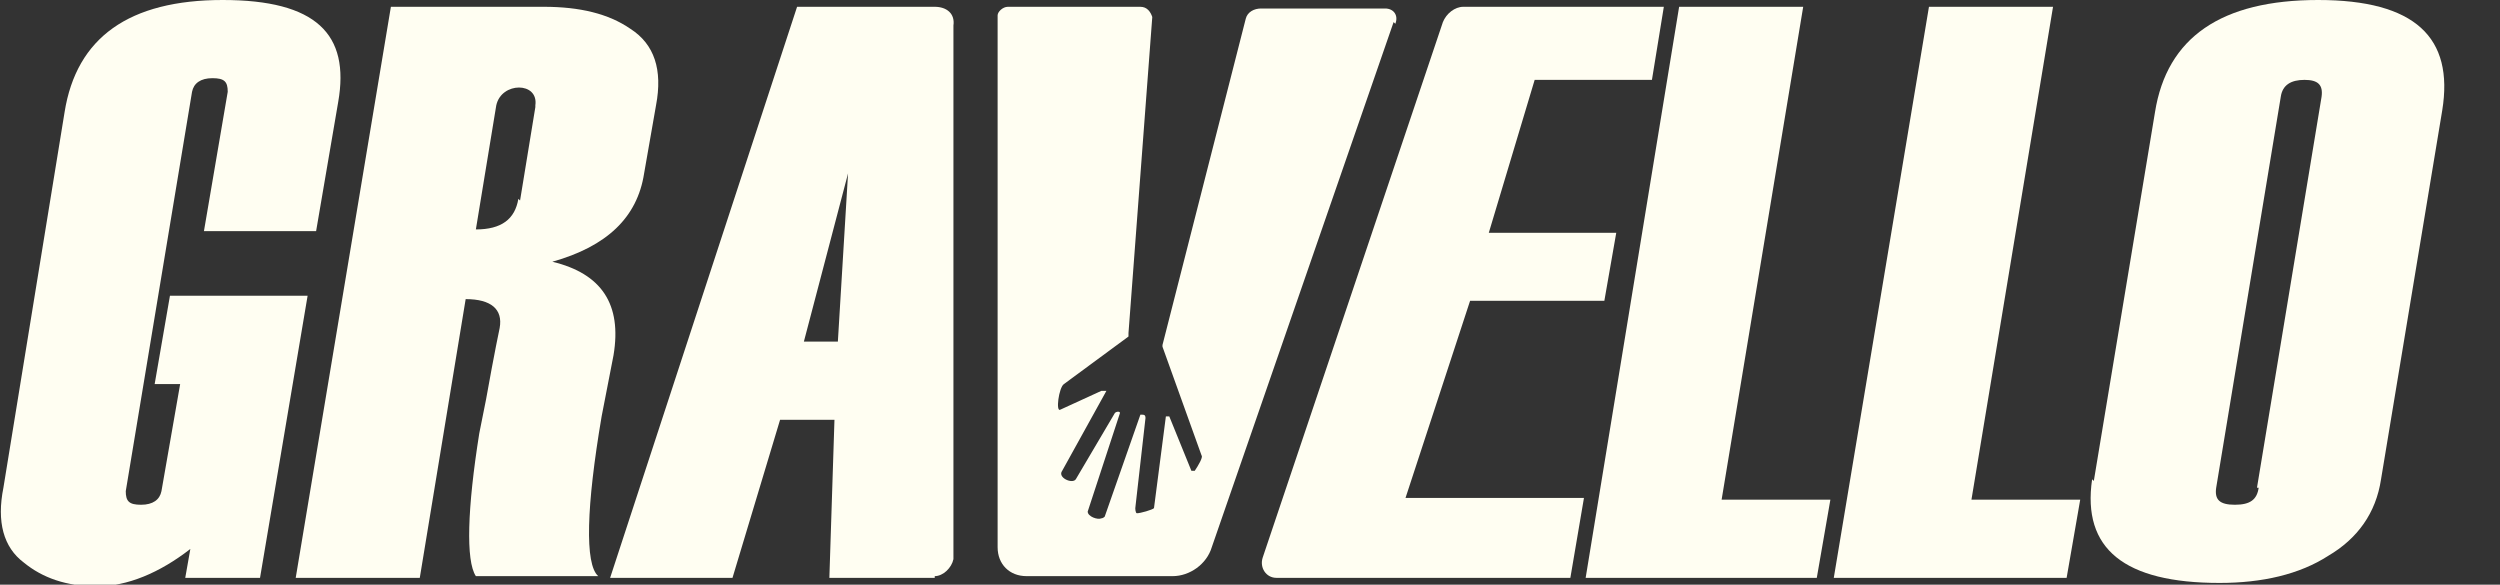 <svg viewBox="0 0 147.1 34.4" xmlns="http://www.w3.org/2000/svg" data-name="Layer 1" id="Layer_1">
  <rect x="0" y="0" width="147.1" height="34.4" fill="#333333" stroke="none"/>
  <defs>
    <style>
      .cls-1 {
        fill: #fffef2;
      }
    </style>
  </defs>
  <g>
    <path d="M35.3,33.9h-7.3c-.6-.9-.5-4,.2-8.4h0s.4-2,.4-2c.5-2.8.8-4.2.8-4.2.2-1.1-.5-1.7-2-1.7l-2.7,16.4h-7.3L23,.4h9c2.1,0,3.8.4,5.1,1.3,1.4.9,1.9,2.4,1.5,4.5l-.7,4c-.4,2.6-2.2,4.3-5.4,5.2h0c2.9.7,4.1,2.5,3.6,5.5l-.7,3.6c-.9,5.3-1,8.7-.2,9.4ZM30.6,11.8l.9-5.5s0,0,0-.1c.2-1.4-2-1.4-2.3,0l-1.2,7.3c1.5,0,2.3-.6,2.5-1.8Z" class="cls-1"></path>
    <path d="M55,34h-6.2l.3-9.3h-3.2l-2.8,9.3h-7.2L46.9.4h8.1c.7,0,1.2.4,1.1,1.1v31.4c-.1.5-.6,1-1.1,1ZM49.3,20.1l.6-9.9-2.6,9.9h2Z" class="cls-1"></path>
    <path d="M82,1.3l-10.7,30.9c-.3,1-1.3,1.7-2.3,1.7h-8.6c-1,0-1.7-.7-1.7-1.7V.9c0-.2.3-.5.6-.5h7.8c.4,0,.6.3.7.6s0,0,0,0l-1.4,18.6c0,0,0,.1,0,.2l-3.8,2.8c-.3.2-.5,1.7-.2,1.5l2.4-1.1c.1,0,.3,0,.3,0,0,0,0,0,0,0l-2.6,4.7c-.3.4.6.8.8.5l2.3-3.9c.1-.1.3-.1.3,0l-1.9,5.8c0,.3.6.5.8.4,0,0,.1,0,.2-.1l2.1-6c0,0,0,0,.1,0,.1,0,.2,0,.2.2l-.6,5.3c0,0,0,.3.1.3.2,0,.9-.2,1-.3l.7-5.4s0,0,0,0c0,0,.2,0,.2,0l1.3,3.2c0,0,.2,0,.2,0,.2-.3.5-.8.4-.9l-2.3-6.4s0,0,0-.1l4.9-19.2s0,0,0,0c.1-.4.5-.6.9-.6h7.3c.5,0,.8.4.6.9Z" class="cls-1"></path>
    <path d="M92.5,34h-17.4c-.6,0-1-.6-.8-1.2L84.9,1.3c.2-.5.7-.9,1.2-.9h11.8l-.7,4.3h-6.9l-2.7,9h7.5l-.7,4h-7.9l-3.8,11.6h10.5c0,0-.8,4.7-.8,4.7Z" class="cls-1"></path>
    <path d="M107,34h-13.7L98.8.4h7.3l-4.8,29h6.4l-.8,4.6Z" class="cls-1"></path>
    <path d="M121.6,34h-13.7S113.5.4,113.5.4h7.3l-4.8,29h6.4l-.8,4.6Z" class="cls-1"></path>
    <path d="M123.2,28.3l3.6-21.7C127.5,2.2,130.7,0,136.4,0s8,2.2,7.3,6.5l-3.6,21.7c-.3,2-1.4,3.5-3.1,4.5-1.7,1.1-3.9,1.6-6.4,1.6-5.6,0-8.1-2-7.5-6.1ZM132.8,28.7l3.8-23c.1-.7-.2-1-1-1s-1.3.3-1.4,1l-3.8,23c-.1.7.2,1,1.1,1s1.3-.3,1.4-1Z" class="cls-1"></path>
  </g>
  <path d="M15.3,34h-4.4l.3-1.7c-1.8,1.4-3.7,2.2-5.5,2.2s-3.2-.5-4.3-1.4c-1.2-.9-1.6-2.4-1.2-4.4L3.8,6.6C4.5,2.2,7.6,0,13.1,0s7.5,2,6.8,6l-1.3,7.6h-6.6l1.4-8.2c0-.6-.2-.8-.9-.8s-1.1.3-1.2.8l-3.9,23.5c0,.6.2.8.9.8s1.1-.3,1.2-.8l1.1-6.3h-1.5l.9-5.2h8.1l-2.8,16.6Z" class="cls-1"></path>
</svg>
